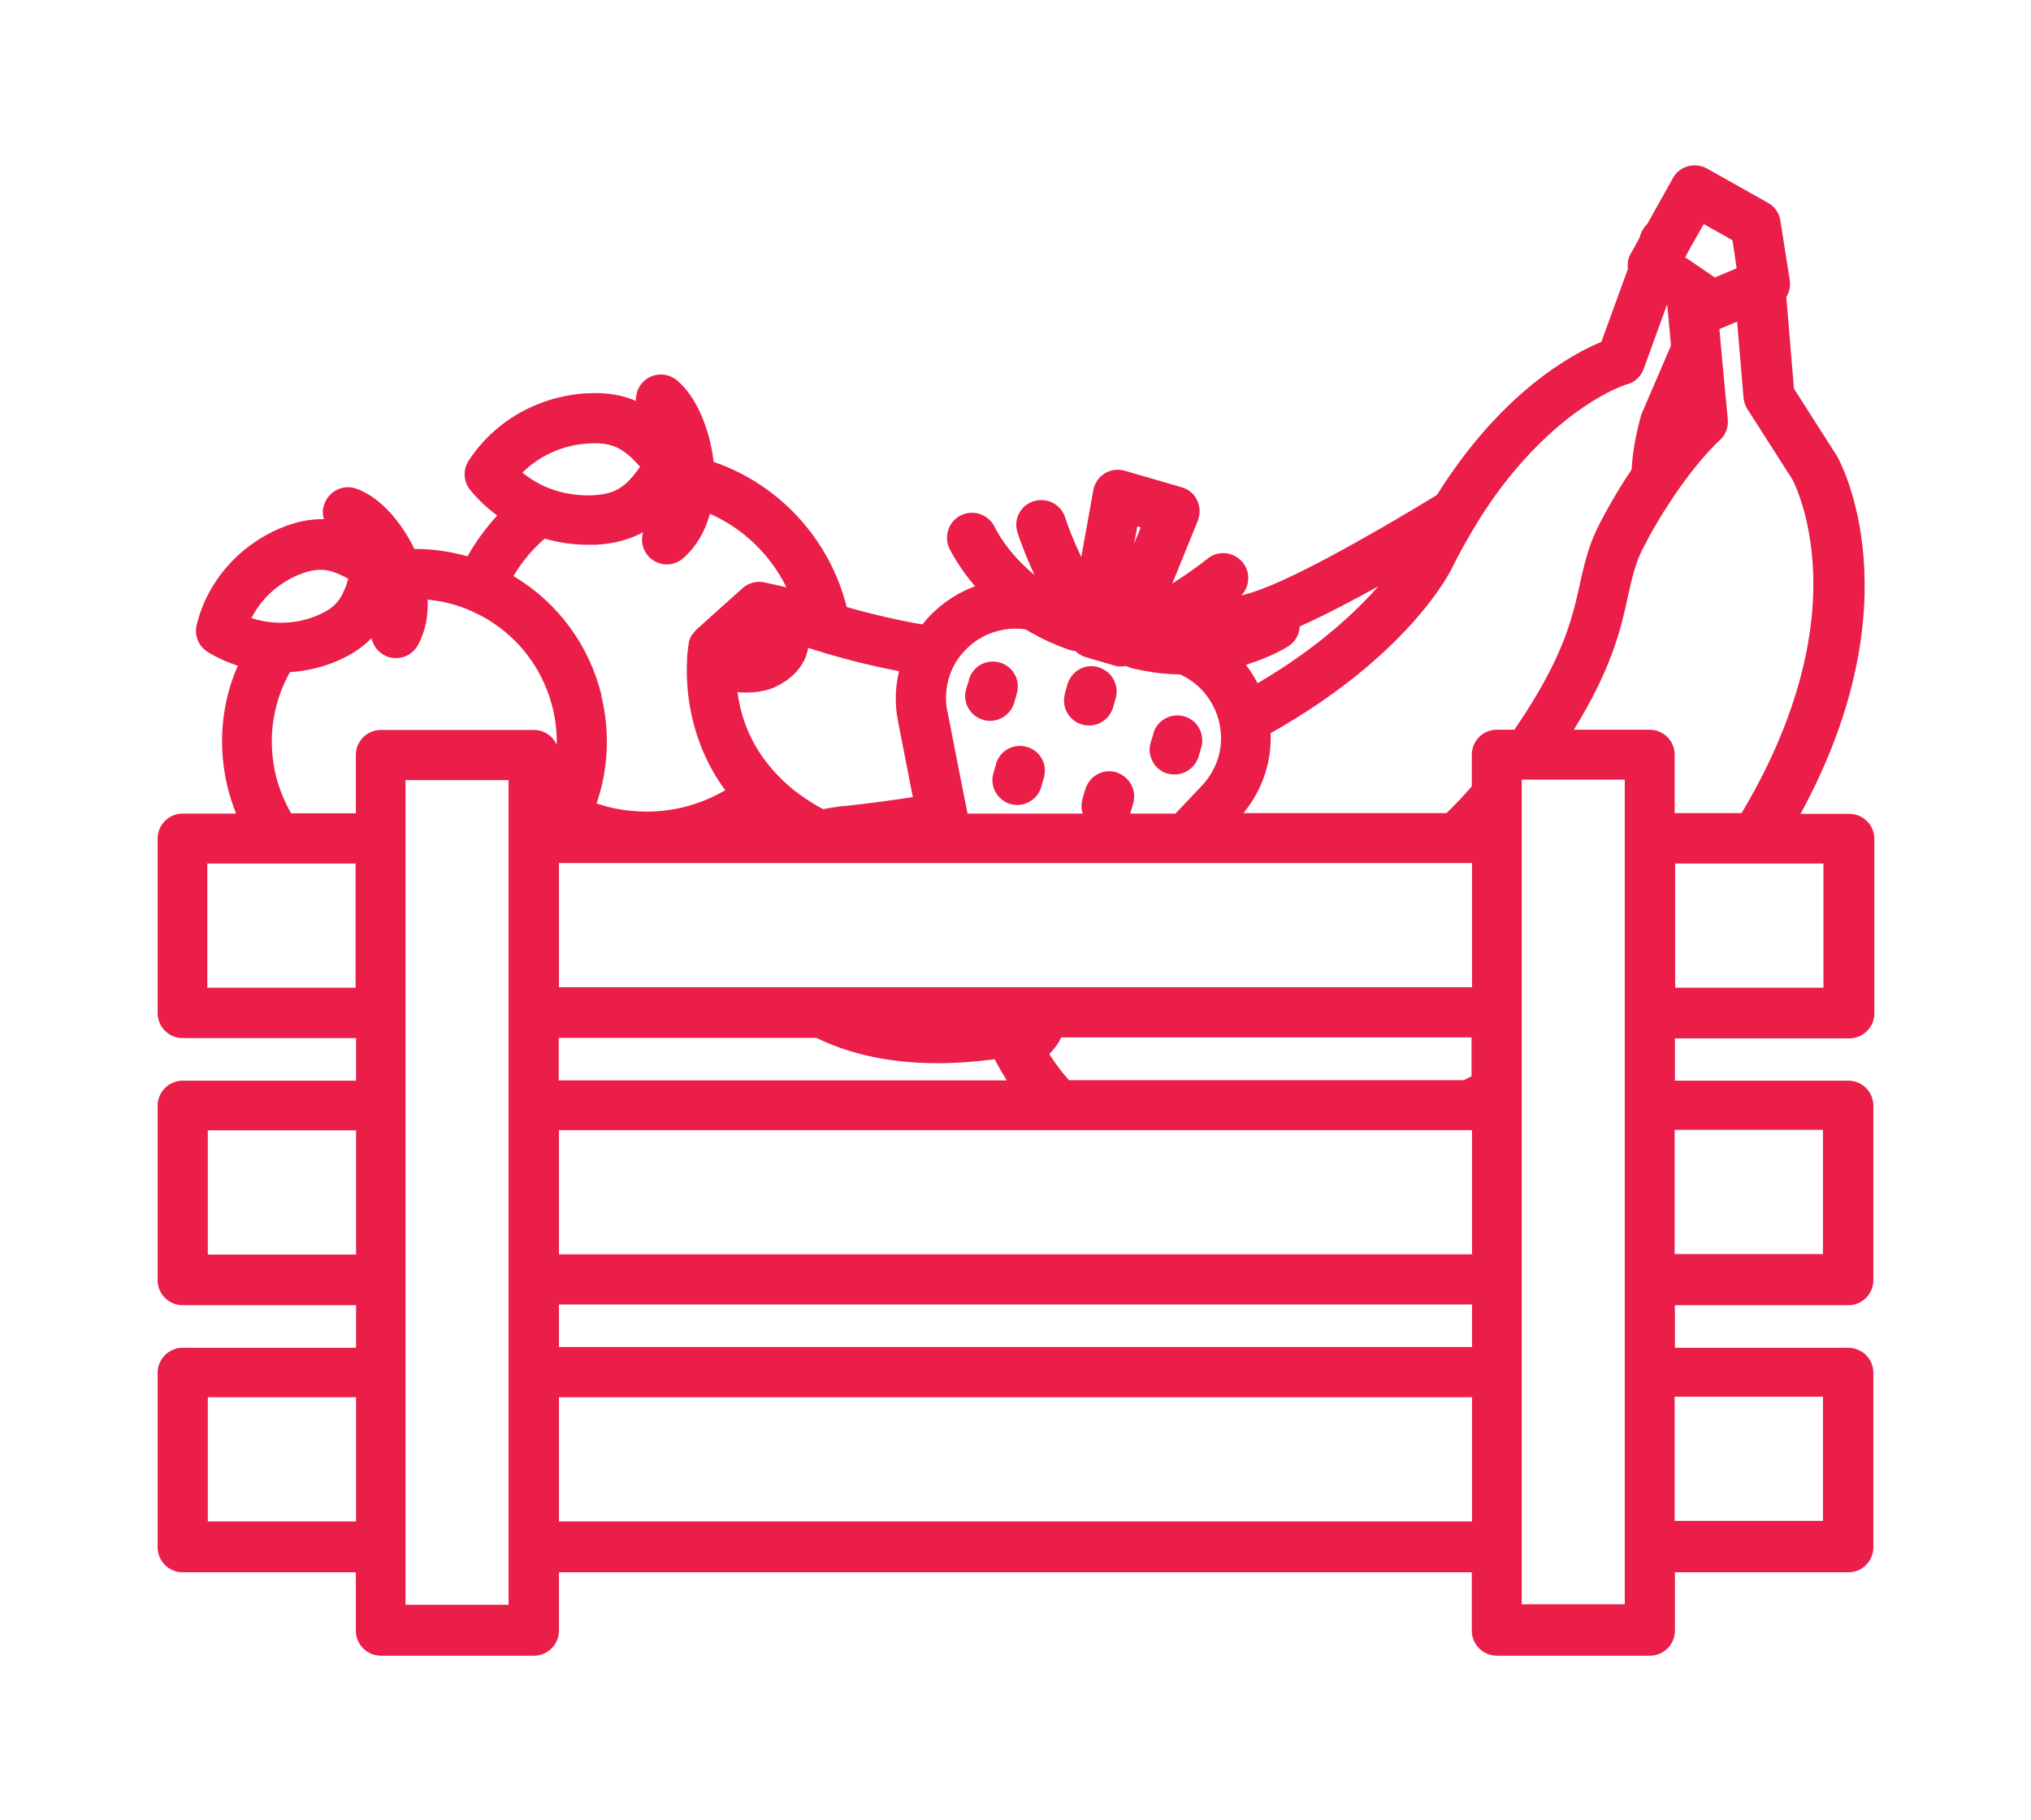 <?xml version="1.0" encoding="utf-8"?>
<svg xmlns="http://www.w3.org/2000/svg" data-name="Layer 1" id="Layer_1" viewBox="0 0 82.59 74">
  <defs>
    <style>
      .cls-1 {
        fill: #ea1e48;
      }
    </style>
  </defs>
  <path class="cls-1" d="M43.3,28.2l.11-.38s.03-.09,.05-.13c.2-.46,.72-.71,1.21-.56,.22,.07,.41,.2,.54,.38,.18,.25,.25,.57,.16,.88l-.11,.38c-.13,.44-.53,.73-.98,.73-.09,0-.19-.01-.28-.04-.54-.16-.85-.72-.69-1.26Zm-2.79,2.85l-.11,.38c-.04,.12-.05,.25-.04,.37,.03,.4,.31,.76,.72,.89,0,0,0,0,.01,0,.09,.03,.19,.04,.28,.04,.26,0,.51-.11,.7-.28,.12-.12,.22-.27,.27-.45l.11-.38c.03-.11,.04-.22,.04-.33-.02-.42-.3-.8-.73-.92-.54-.16-1.1,.15-1.26,.69Zm-.53-1.78c.09,.03,.19,.04,.28,.04,.44,0,.85-.29,.98-.73l.11-.38c.04-.15,.05-.29,.03-.44-.06-.38-.33-.71-.72-.82-.54-.16-1.1,.15-1.26,.69v.04s-.11,.34-.11,.34c-.16,.54,.15,1.1,.69,1.26Zm7.5,2.18c.09,.03,.19,.04,.28,.04,.44,0,.85-.29,.98-.73l.11-.38c.03-.09,.04-.18,.04-.27,0-.37-.19-.71-.51-.89-.07-.04-.14-.07-.22-.09-.54-.16-1.1,.15-1.26,.69v.03s-.11,.35-.11,.35c-.08,.26-.04,.53,.08,.76,.12,.23,.34,.42,.61,.5Zm20.63,10.76v1.73h7.05c.56,0,1.02,.45,1.02,1.02v7.09c0,.56-.45,1.02-1.02,1.02h-7.05v1.73h7.05c.56,0,1.02,.45,1.02,1.02v7.09c0,.56-.45,1.02-1.02,1.02h-7.05v2.37c0,.56-.45,1.02-1.02,1.02h-6.22c-.56,0-1.02-.45-1.02-1.02v-2.37H22.73v2.37c0,.56-.45,1.02-1.02,1.02h-6.22c-.56,0-1.02-.45-1.02-1.02v-2.37H7.43c-.56,0-1.02-.45-1.02-1.02v-7.09c0-.56,.45-1.02,1.02-1.02h7.05v-1.73H7.43c-.56,0-1.02-.45-1.02-1.02v-7.09c0-.56,.45-1.02,1.02-1.02h7.05v-1.73H7.43c-.56,0-1.02-.45-1.02-1.02v-7.09c0-.56,.45-1.02,1.02-1.02h2.17c-.13-.34-.25-.68-.34-1.05-.41-1.68-.27-3.41,.41-4.96-.42-.14-.83-.32-1.22-.56-.38-.23-.56-.68-.45-1.11,.43-1.76,1.72-3.23,3.44-3.94,.65-.27,1.22-.36,1.73-.35-.06-.2-.06-.41,.02-.62,.19-.53,.77-.81,1.3-.62,1,.35,1.86,1.41,2.36,2.45,.73,0,1.46,.1,2.16,.3,.34-.6,.75-1.16,1.21-1.66-.41-.3-.78-.65-1.1-1.04-.28-.34-.3-.83-.06-1.19,1.05-1.62,2.86-2.64,4.84-2.74,.79-.04,1.43,.08,1.96,.31-.01-.24,.06-.49,.22-.69,.35-.44,.99-.51,1.43-.16,.77,.62,1.35,1.94,1.51,3.33,2.69,.92,4.73,3.17,5.41,5.9,1.08,.31,2.1,.54,3.08,.71,.16-.2,.33-.39,.53-.57,.48-.44,1.03-.77,1.61-.98-.7-.82-1.02-1.5-1.05-1.55-.23-.51-.01-1.11,.5-1.35,.51-.23,1.11-.01,1.35,.49,.03,.07,.51,1.05,1.62,1.95-.4-.85-.64-1.56-.69-1.72-.18-.53,.11-1.11,.65-1.28,.53-.17,1.11,.12,1.28,.65,.11,.35,.35,.97,.66,1.62l.49-2.72c.05-.28,.22-.53,.46-.68,.24-.15,.54-.19,.82-.11l2.31,.67c.28,.08,.51,.27,.63,.53,.13,.26,.13,.56,.03,.83l-1.04,2.56c.61-.39,1.14-.78,1.43-1.01,.43-.36,1.07-.29,1.43,.14,.33,.4,.3,.98-.05,1.35,.06-.02,.12-.03,.18-.05,1.52-.38,4.9-2.29,7.77-4.03,2.63-4.2,5.52-5.75,6.69-6.23l1.08-2.97c-.03-.21,0-.43,.12-.63l.33-.59,.08-.22c.06-.15,.15-.28,.26-.39l1.04-1.86c.13-.24,.35-.41,.61-.48,.26-.07,.54-.04,.77,.09l2.49,1.4c.27,.15,.46,.42,.5,.73l.38,2.41c.04,.24-.02,.49-.14,.69l.31,3.72,1.71,2.68s.02,.03,.03,.04c.16,.28,3.24,5.91-1.47,14.57h1.98c.56,0,1.02,.45,1.02,1.02v7.09c0,.56-.45,1.02-1.02,1.02h-7.05ZM14.48,56.81h-6.03v5.05h6.03v-5.05Zm0-10.85h-6.03v5.05h6.03v-5.05Zm57.49-10.85h-3.85v5.05h6.03v-5.05h-2.18Zm-3.45-24.65l.14,.09,1.07,.73h.01s.64-.27,.64-.27l.1-.04,.14-.06-.05-.33-.03-.22-.09-.59-.33-.19-.84-.47-.32,.57-.2,.35-.13,.24-.11,.2Zm-17.85,16.58c.18,.23,.33,.48,.47,.74,.63-.37,1.2-.74,1.69-1.09,1.49-1.05,2.52-2.06,3.22-2.85-1.14,.63-2.25,1.21-3.2,1.63-.01,.32-.17,.62-.46,.81-.05,.03-.69,.43-1.72,.75Zm-4.55-4.94l.27-.66-.14-.04-.13,.7Zm-7.59,6.84l.61,3.11,.2,1v.03h4.69s-.02-.07-.03-.1c-.03-.16-.03-.33,.02-.5l.11-.38c.03-.09,.07-.18,.12-.26,.23-.38,.7-.57,1.14-.44,.03,.01,.07,.02,.1,.04,.36,.15,.6,.49,.63,.87,0,.12,0,.24-.04,.36l-.11,.38s0,.02-.01,.03h1.84l.02-.02,1.06-1.12c.27-.29,.48-.63,.61-.99,.14-.38,.19-.8,.15-1.21-.02-.16-.04-.32-.09-.48-.05-.18-.11-.35-.2-.52-.29-.59-.77-1.05-1.37-1.32-.47,0-.96-.05-1.47-.15-.16-.03-.32-.06-.48-.1-.08-.02-.16-.05-.23-.09-.07,.01-.14,.02-.21,.02-.09,0-.19-.01-.28-.04l-1.16-.34c-.09-.03-.17-.06-.24-.11-.07-.04-.13-.09-.18-.14-.08,0-.16-.02-.25-.05-.58-.2-1.1-.44-1.57-.71-.07-.04-.14-.08-.21-.12-.14-.02-.27-.03-.41-.03-.29,0-.57,.05-.84,.13-.38,.12-.75,.32-1.06,.61-.1,.09-.2,.2-.29,.3-.24,.29-.41,.62-.51,.96-.13,.43-.16,.89-.07,1.35Zm-7.08-.98s-.08,.03-.12,.05c-.34,.11-.67,.15-.99,.15-.12,0-.24,0-.35-.02,.1,.78,.38,1.76,1.07,2.71,.19,.26,.41,.52,.67,.78,.23,.23,.48,.45,.77,.66,.29,.21,.61,.42,.97,.61,.43-.08,.78-.13,1-.14,.92-.1,1.8-.22,2.65-.35l-.6-3.07c-.14-.69-.12-1.39,.04-2.05-.62-.12-1.26-.26-1.92-.43-.33-.09-.67-.18-1.01-.28-.25-.08-.51-.15-.77-.24,0,.05-.01,.1-.03,.15-.04,.19-.12,.37-.23,.54-.24,.38-.62,.7-1.16,.94Zm-10.2-8.74c.18,.15,.38,.28,.59,.4,.39,.22,.82,.37,1.27,.45,.32,.06,.64,.08,.97,.07,.8-.04,1.21-.25,1.65-.77,.1-.12,.2-.25,.3-.39-.22-.25-.42-.45-.63-.6-.39-.28-.8-.39-1.44-.35-1.05,.05-2.02,.49-2.73,1.2Zm-11.02,5.91c.17,.06,.34,.1,.51,.13,.45,.08,.92,.08,1.38,0,.25-.05,.51-.12,.75-.22,.63-.26,.93-.55,1.14-1.07,.06-.13,.11-.28,.15-.44-.33-.18-.6-.29-.87-.34-.34-.06-.68,0-1.12,.17-.86,.35-1.55,.99-1.95,1.78Zm4.23,9.98h-6.03v5.05h6.03v-5.05Zm6.22-3.39h-4.19v33.53h4.19V31.73Zm1.96-1.4c.01-.52-.04-1.04-.17-1.55-.35-1.4-1.18-2.6-2.37-3.41-.09-.06-.17-.11-.26-.17-.22-.13-.44-.24-.66-.34-.31-.14-.63-.25-.96-.33-.27-.07-.55-.11-.83-.14,.03,.68-.1,1.32-.4,1.86-.19,.33-.53,.52-.89,.52-.17,0-.34-.04-.49-.13-.27-.15-.44-.4-.5-.68-.36,.36-.82,.69-1.46,.95-.6,.25-1.23,.39-1.86,.43-.72,1.29-.92,2.77-.57,4.21,.14,.55,.35,1.06,.62,1.53h2.63v-2.37c0-.56,.45-1.02,1.02-1.02h6.22c.43,0,.79,.26,.94,.63Zm1.81-2.04c.36,1.47,.29,2.99-.19,4.39,.46,.15,.93,.26,1.43,.3,1.34,.13,2.66-.17,3.8-.84-1.49-2.03-1.61-4.21-1.55-5.3,0-.05,0-.09,0-.14,.03-.3,.06-.5,.07-.55,0,0,0,0,0-.01,.02-.1,.05-.19,.1-.27,0-.01,0-.02,.02-.03,.01-.02,.02-.04,.04-.05,.05-.07,.1-.14,.17-.2l1.85-1.66c.24-.22,.58-.31,.9-.24l.89,.2c-.65-1.32-1.75-2.39-3.11-2.99-.2,.73-.57,1.35-1.08,1.8-.19,.17-.43,.26-.67,.26-.28,0-.56-.12-.76-.34-.24-.27-.31-.64-.21-.97-.51,.28-1.14,.47-1.94,.51-.11,0-.21,0-.32,0-.59,0-1.18-.09-1.74-.25-.5,.43-.93,.95-1.27,1.52,.01,0,.02,.01,.03,.02,1.79,1.08,3.05,2.8,3.55,4.83Zm-1.73,15.65h18.22c-.17-.28-.34-.56-.49-.86-.8,.1-1.57,.16-2.31,.16-1.88,0-3.53-.34-4.94-1.03h-10.48v1.73Zm37.13,12.88H22.73v5.05H59.86v-5.05Zm0-3.77H22.73v1.73H59.86v-1.73Zm0-7.09H22.73v5.05H59.86v-5.05Zm0-3.77h-16.69c-.08,.15-.16,.29-.26,.41-.07,.1-.15,.19-.23,.27,.24,.38,.51,.74,.8,1.06h16.05c.11-.05,.21-.11,.32-.16v-1.57Zm0-7.09H22.73v5.05H59.86v-5.05Zm1.73-5.42c1.33-1.94,1.94-3.31,2.28-4.41,.17-.55,.28-1.03,.38-1.49,.11-.5,.22-.98,.38-1.47,.11-.33,.25-.67,.44-1.03,.44-.85,.88-1.57,1.29-2.18,.03-.59,.14-1.31,.38-2.19,.01-.04,.03-.09,.05-.13l1.17-2.72-.15-1.64h-.02s-.94,2.59-.94,2.59c-.11,.31-.37,.55-.69,.63-.02,0-1.34,.41-3.04,1.93-.57,.51-1.18,1.14-1.8,1.92-.48,.6-.96,1.29-1.43,2.09-.28,.47-.56,.97-.83,1.52-.11,.23-1.82,3.59-7.38,6.72,.04,1.08-.28,2.13-.92,3.01-.06,.08-.12,.16-.18,.24h8.25c.36-.34,.7-.71,1.03-1.09v-1.28c0-.56,.45-1.02,1.02-1.02h.72Zm4.49,2.03h-4.19v13.22h0v20.31h4.19V31.73Zm2.03,25.09v5.05h6.03v-5.05h-6.03Zm0-10.85v5.05h6.03v-5.05h-6.03Zm0-15.25v2.37h2.72c2.14-3.58,2.79-6.54,2.9-8.61,.16-2.96-.73-4.76-.83-4.95l-1.83-2.86c-.09-.14-.14-.3-.16-.46l-.26-3.1-.08,.03-.57,.24s-.05,.02-.07,.03l.09,1.01,.25,2.67c.03,.33-.1,.65-.35,.86,0,0-.64,.57-1.52,1.79-.23,.32-.47,.68-.73,1.09-.26,.42-.54,.89-.81,1.42-.01,.02-.02,.05-.04,.07-.31,.62-.44,1.19-.6,1.91-.29,1.34-.64,2.93-2.21,5.47h3.08c.56,0,1.02,.45,1.02,1.02Z"/>
</svg>